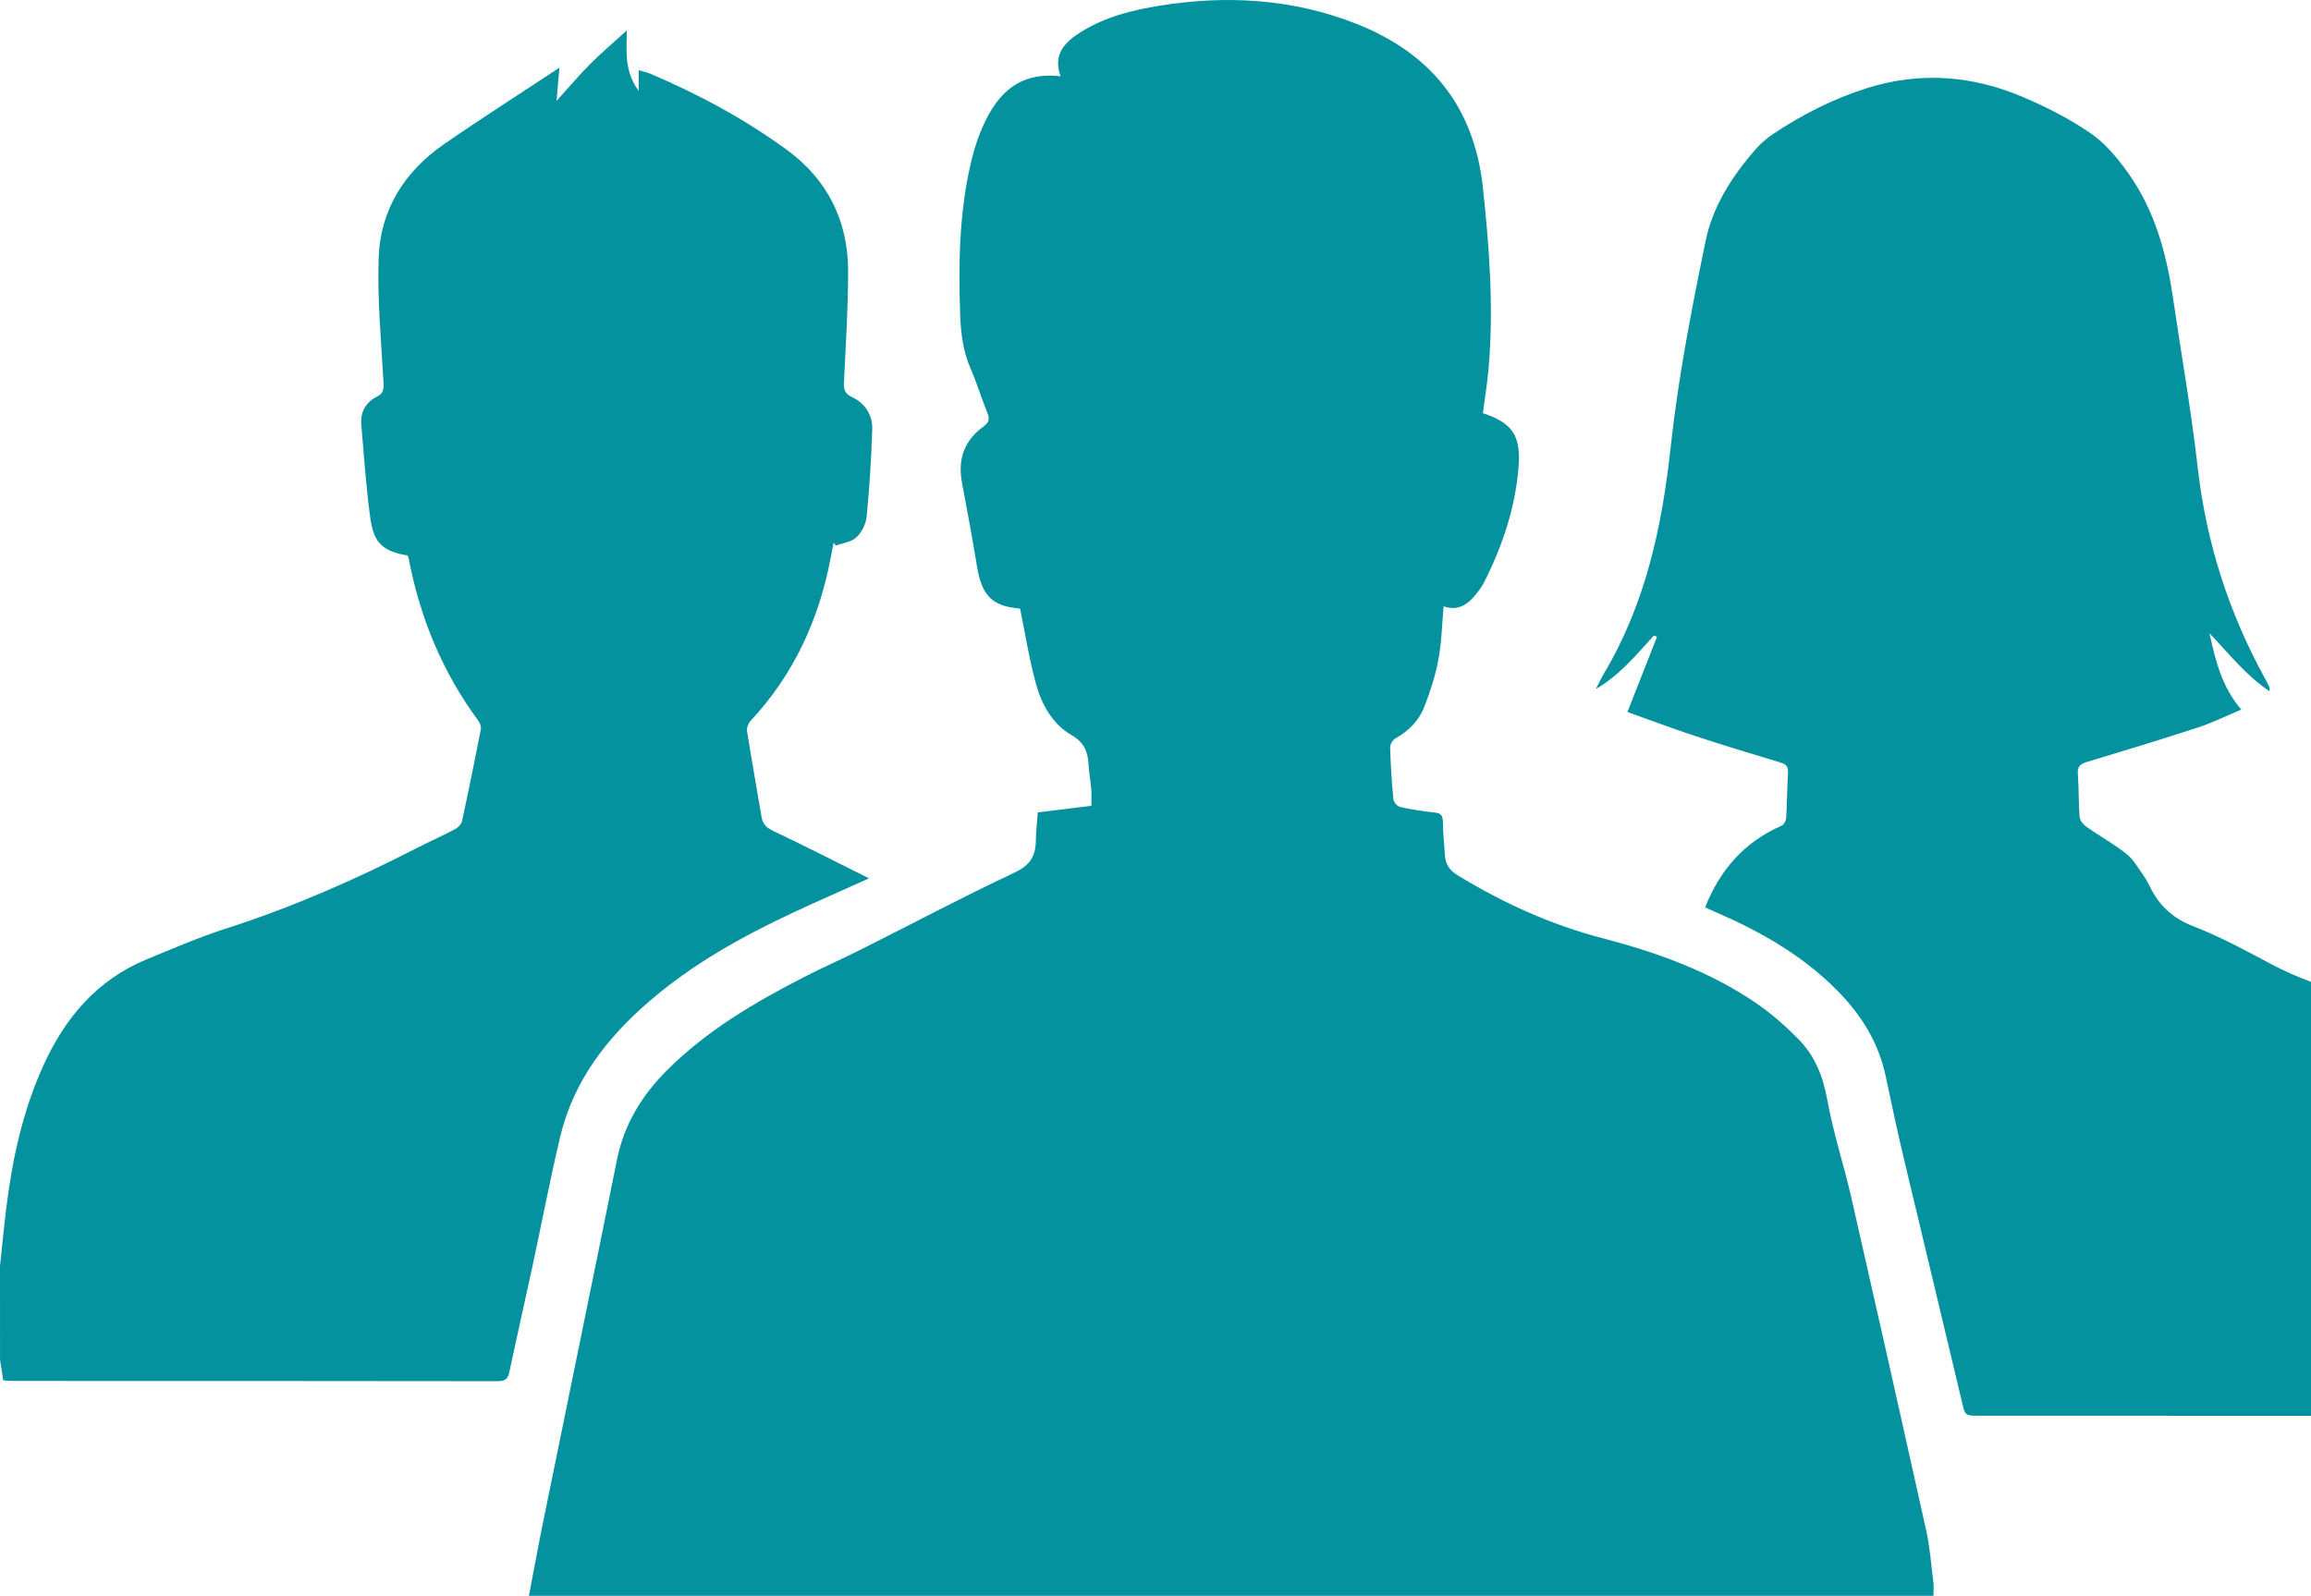 <?xml version="1.0" encoding="utf-8"?>
<!-- Generator: Adobe Illustrator 16.0.0, SVG Export Plug-In . SVG Version: 6.00 Build 0)  -->
<!DOCTYPE svg PUBLIC "-//W3C//DTD SVG 1.1//EN" "http://www.w3.org/Graphics/SVG/1.1/DTD/svg11.dtd">
<svg version="1.1" id="Слой_1" xmlns="http://www.w3.org/2000/svg" xmlns:xlink="http://www.w3.org/1999/xlink" x="0px" y="0px"
	 width="190.004px" height="131.24px" viewBox="0 68.76 190.004 131.24" enable-background="new 0 68.76 190.004 131.24"
	 xml:space="preserve">
<g id="Слой_3">
	<g>
		<path fill="#04929F" d="M0,172.89c0.169-1.582,0.318-3.166,0.513-4.744c0.498-4.059,1.353-8.027,3.058-11.772
			c1.784-3.927,4.412-7.036,8.487-8.718c2.18-0.9,4.355-1.836,6.597-2.558c5.385-1.731,10.538-3.989,15.561-6.569
			c1.063-0.545,2.156-1.029,3.213-1.588c0.24-0.125,0.504-0.403,0.559-0.658c0.543-2.503,1.052-5.013,1.543-7.525
			c0.042-0.215-0.049-0.511-0.184-0.694c-2.962-4.015-4.823-8.498-5.747-13.384c-0.016-0.084-0.059-0.159-0.088-0.235
			c-2.032-0.354-2.783-0.996-3.07-3.104c-0.345-2.535-0.518-5.097-0.737-7.647c-0.089-1.039,0.359-1.844,1.285-2.315
			c0.481-0.249,0.576-0.521,0.546-1.063C31.348,96.877,31.018,93.432,31.13,90c0.127-3.966,2.104-7.119,5.358-9.371
			c3.108-2.15,6.297-4.182,9.504-6.3c-0.069,0.813-0.142,1.665-0.233,2.729c1.008-1.114,1.84-2.105,2.749-3.017
			c0.912-0.917,1.903-1.754,3.025-2.778c-0.028,1.819-0.187,3.408,0.981,4.971c0-0.688,0-1.125,0-1.701
			c0.374,0.111,0.667,0.168,0.937,0.282c3.97,1.688,7.759,3.727,11.239,6.266c3.341,2.436,5.043,5.847,5.04,9.986
			c-0.002,3.046-0.197,6.09-0.341,9.135c-0.026,0.572,0.06,0.936,0.638,1.203c1.104,0.516,1.724,1.472,1.686,2.668
			c-0.075,2.387-0.227,4.772-0.454,7.148c-0.059,0.605-0.398,1.303-0.836,1.721c-0.41,0.391-1.119,0.47-1.697,0.687
			c-0.063-0.08-0.125-0.163-0.187-0.243c-0.079,0.405-0.16,0.811-0.236,1.215c-0.959,5.1-3.045,9.643-6.61,13.463
			c-0.182,0.194-0.314,0.563-0.273,0.817c0.374,2.362,0.798,4.717,1.194,7.075c0.1,0.585,0.408,0.879,0.964,1.143
			c2.613,1.24,5.189,2.562,7.871,3.896c-2.159,0.974-4.218,1.873-6.252,2.822c-4.22,1.973-8.266,4.233-11.814,7.291
			c-3.509,3.021-6.245,6.576-7.331,11.166c-0.84,3.543-1.521,7.125-2.288,10.688c-0.617,2.864-1.271,5.728-1.876,8.595
			c-0.119,0.563-0.311,0.791-0.938,0.791c-13.332-0.021-26.664-0.016-39.996-0.019c-0.221,0-0.441-0.034-0.689-0.054
			c-0.091-0.59-0.176-1.142-0.261-1.693C0,178.016,0,175.453,0,172.89z"/>
		<path fill="#04929F" d="M87.196,75.033c-0.651-1.815,0.365-2.819,1.659-3.632c1.989-1.252,4.229-1.813,6.518-2.179
			c5.475-0.876,10.863-0.566,16.059,1.462c6.157,2.405,9.771,6.81,10.489,13.514c0.529,4.939,0.896,9.871,0.468,14.833
			c-0.104,1.241-0.312,2.475-0.472,3.709c2.379,0.779,3.131,1.812,2.94,4.351c-0.256,3.396-1.325,6.567-2.856,9.593
			c-0.166,0.326-0.394,0.629-0.624,0.918c-0.682,0.854-1.479,1.44-2.688,1.021c-0.133,1.488-0.158,2.941-0.422,4.351
			c-0.25,1.331-0.668,2.646-1.162,3.909c-0.44,1.135-1.281,1.995-2.377,2.6c-0.225,0.123-0.442,0.504-0.436,0.756
			c0.043,1.424,0.134,2.847,0.271,4.264c0.021,0.23,0.328,0.575,0.556,0.626c0.944,0.207,1.905,0.355,2.866,0.459
			c0.527,0.055,0.635,0.286,0.644,0.768c0.019,0.938,0.101,1.875,0.175,2.811c0.057,0.699,0.403,1.184,1.022,1.564
			c3.737,2.289,7.682,4.08,11.937,5.189c4.484,1.171,8.826,2.729,12.678,5.375c1.234,0.85,2.379,1.863,3.432,2.934
			c1.348,1.37,2.018,3.065,2.365,5c0.49,2.713,1.363,5.352,1.979,8.043c2.074,9.103,4.124,18.211,6.145,27.325
			c0.313,1.413,0.414,2.873,0.596,4.313c0.041,0.335,0.006,0.681,0.006,1.091c-38.461,0-76.925,0-115.476,0
			c0.381-1.99,0.738-3.972,1.14-5.943c2.033-9.985,4.092-19.968,6.107-29.96c0.586-2.902,2.059-5.277,4.117-7.334
			c3.268-3.263,7.194-5.564,11.259-7.654c1.544-0.795,3.137-1.489,4.688-2.271c4.195-2.104,8.346-4.312,12.593-6.306
			c1.261-0.594,1.757-1.325,1.771-2.605c0.009-0.762,0.102-1.523,0.161-2.357c1.439-0.179,2.873-0.354,4.406-0.543
			c0-0.456,0.027-0.899-0.007-1.339c-0.054-0.682-0.181-1.356-0.222-2.037c-0.063-1.063-0.355-1.834-1.415-2.445
			c-1.552-0.899-2.442-2.497-2.907-4.194c-0.554-2.019-0.879-4.098-1.313-6.205c-2.292-0.192-3.145-1.034-3.547-3.511
			c-0.373-2.299-0.807-4.589-1.233-6.879c-0.353-1.896,0.207-3.443,1.765-4.577c0.453-0.329,0.539-0.61,0.333-1.12
			c-0.49-1.212-0.874-2.471-1.392-3.673c-0.599-1.39-0.791-2.825-0.846-4.321c-0.151-4.225-0.086-8.432,0.878-12.576
			c0.187-0.8,0.421-1.601,0.722-2.366C81.715,76.805,83.484,74.609,87.196,75.033z"/>
		<path fill="#04929F" d="M190,149.505c-1.102-0.404-2.182-0.881-3.232-1.438c-2.106-1.115-4.217-2.271-6.433-3.129
			c-1.579-0.611-2.666-1.555-3.433-2.984c-0.215-0.401-0.406-0.82-0.668-1.19c-0.438-0.62-0.83-1.325-1.408-1.784
			c-1.043-0.824-2.223-1.476-3.314-2.242c-0.25-0.176-0.512-0.517-0.533-0.801c-0.092-1.161-0.055-2.333-0.144-3.499
			c-0.047-0.607,0.165-0.841,0.728-1.011c3.056-0.917,6.106-1.846,9.139-2.836c1.173-0.384,2.287-0.938,3.57-1.474
			c-1.56-1.82-2.102-3.918-2.612-6.277c1.655,1.742,3.012,3.484,4.935,4.768c0-0.215,0.018-0.274-0.004-0.317
			c-0.107-0.232-0.222-0.464-0.345-0.687c-2.99-5.43-4.849-11.197-5.554-17.377c-0.539-4.722-1.362-9.41-2.058-14.114
			c-0.532-3.617-1.509-7.094-3.651-10.107c-0.861-1.21-1.865-2.431-3.068-3.265c-1.719-1.187-3.623-2.159-5.553-2.983
			c-4.166-1.782-8.463-2.134-12.85-0.754c-2.798,0.879-5.373,2.195-7.797,3.821c-0.514,0.345-0.992,0.775-1.4,1.243
			c-1.922,2.196-3.504,4.684-4.084,7.509c-1.16,5.628-2.26,11.295-2.879,17.001c-0.713,6.576-2.078,12.859-5.492,18.593
			c-0.238,0.403-0.437,0.834-0.651,1.255c1.94-1.123,3.319-2.806,4.776-4.408c0.082,0.041,0.166,0.081,0.248,0.121
			c-0.789,2.008-1.578,4.014-2.431,6.178c1.765,0.627,3.646,1.338,5.552,1.967c2.326,0.767,4.67,1.475,7.018,2.182
			c0.441,0.137,0.666,0.307,0.636,0.818c-0.075,1.25-0.077,2.506-0.155,3.757c-0.016,0.224-0.195,0.549-0.388,0.631
			c-3.03,1.324-5.046,3.604-6.274,6.714c0.256,0.112,0.586,0.263,0.916,0.406c3.685,1.601,7.135,3.567,9.979,6.461
			c1.955,1.987,3.382,4.276,3.959,7.051c0.469,2.252,0.955,4.504,1.486,6.744c1.576,6.647,3.189,13.285,4.76,19.937
			c0.281,1.188,0.215,1.201,1.455,1.203c9.087,0.002,18.172,0.004,27.26,0.008v-35.688L190,149.505L190,149.505z"/>
	</g>
</g>
</svg>
